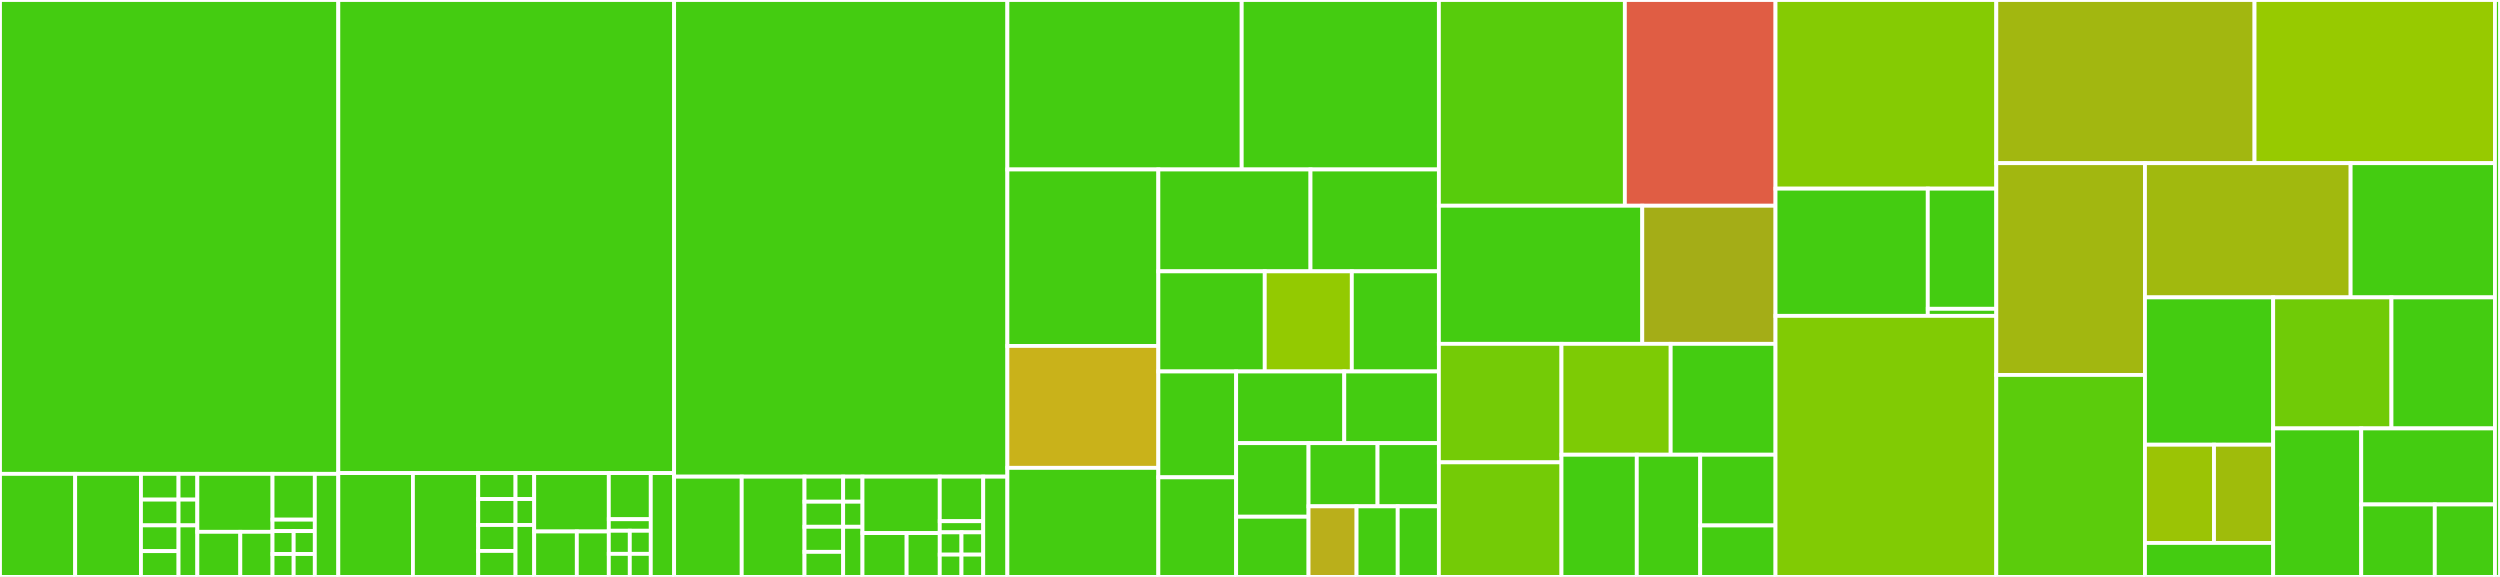 <svg baseProfile="full" width="650" height="150" viewBox="0 0 650 150" version="1.1"
xmlns="http://www.w3.org/2000/svg" xmlns:ev="http://www.w3.org/2001/xml-events"
xmlns:xlink="http://www.w3.org/1999/xlink">

<rect x="0" y="0" width="650" height="150" fill="#333333" stroke="none"/>

<style>rect.s{mask:url(#mask);}</style>
<defs>
  <pattern id="white" width="4" height="4" patternUnits="userSpaceOnUse" patternTransform="rotate(45)">
    <rect width="2" height="2" transform="translate(0,0)" fill="white"></rect>
  </pattern>
  <mask id="mask">
    <rect x="0" y="0" width="100%" height="100%" fill="url(#white)"></rect>
  </mask>
</defs>

<rect x="0" y="0" width="87.962" height="123.201" fill="#4c1" stroke="white" stroke-width="1" class=" tooltipped" data-content="spec/support/v6.1/sorbet_test_cases.rb"><title>spec/support/v6.1/sorbet_test_cases.rb</title></rect>
<rect x="0" y="123.201" width="19.547" height="26.799" fill="#4c1" stroke="white" stroke-width="1" class=" tooltipped" data-content="spec/support/v6.1/config/application.rb"><title>spec/support/v6.1/config/application.rb</title></rect>
<rect x="19.547" y="123.201" width="17.104" height="26.799" fill="#4c1" stroke="white" stroke-width="1" class=" tooltipped" data-content="spec/support/v6.1/config/environments/test.rb"><title>spec/support/v6.1/config/environments/test.rb</title></rect>
<rect x="36.651" y="123.201" width="9.774" height="6.7" fill="#4c1" stroke="white" stroke-width="1" class=" tooltipped" data-content="spec/support/v6.1/config/initializers/sorbet_rails.rb"><title>spec/support/v6.1/config/initializers/sorbet_rails.rb</title></rect>
<rect x="36.651" y="129.901" width="9.774" height="6.7" fill="#4c1" stroke="white" stroke-width="1" class=" tooltipped" data-content="spec/support/v6.1/config/initializers/wrap_parameters.rb"><title>spec/support/v6.1/config/initializers/wrap_parameters.rb</title></rect>
<rect x="46.424" y="123.201" width="4.887" height="6.7" fill="#4c1" stroke="white" stroke-width="1" class=" tooltipped" data-content="spec/support/v6.1/config/initializers/cookies_serializer.rb"><title>spec/support/v6.1/config/initializers/cookies_serializer.rb</title></rect>
<rect x="46.424" y="129.901" width="4.887" height="6.7" fill="#4c1" stroke="white" stroke-width="1" class=" tooltipped" data-content="spec/support/v6.1/config/initializers/filter_parameter_logging.rb"><title>spec/support/v6.1/config/initializers/filter_parameter_logging.rb</title></rect>
<rect x="36.651" y="136.6" width="9.774" height="6.7" fill="#4c1" stroke="white" stroke-width="1" class=" tooltipped" data-content="spec/support/v6.1/config/boot.rb"><title>spec/support/v6.1/config/boot.rb</title></rect>
<rect x="36.651" y="143.3" width="9.774" height="6.7" fill="#4c1" stroke="white" stroke-width="1" class=" tooltipped" data-content="spec/support/v6.1/config/routes.rb"><title>spec/support/v6.1/config/routes.rb</title></rect>
<rect x="46.424" y="136.6" width="4.887" height="13.4" fill="#4c1" stroke="white" stroke-width="1" class=" tooltipped" data-content="spec/support/v6.1/config/environment.rb"><title>spec/support/v6.1/config/environment.rb</title></rect>
<rect x="51.311" y="123.201" width="19.547" height="15.074" fill="#4c1" stroke="white" stroke-width="1" class=" tooltipped" data-content="spec/support/v6.1/app/mailers/hogwarts_acceptance_mailer.rb"><title>spec/support/v6.1/app/mailers/hogwarts_acceptance_mailer.rb</title></rect>
<rect x="51.311" y="138.275" width="11.17" height="11.725" fill="#4c1" stroke="white" stroke-width="1" class=" tooltipped" data-content="spec/support/v6.1/app/mailers/daily_prophet_mailer.rb"><title>spec/support/v6.1/app/mailers/daily_prophet_mailer.rb</title></rect>
<rect x="62.481" y="138.275" width="8.377" height="11.725" fill="#4c1" stroke="white" stroke-width="1" class=" tooltipped" data-content="spec/support/v6.1/app/mailers/application_mailer.rb"><title>spec/support/v6.1/app/mailers/application_mailer.rb</title></rect>
<rect x="70.858" y="123.201" width="10.995" height="11.911" fill="#4c1" stroke="white" stroke-width="1" class=" tooltipped" data-content="spec/support/v6.1/app/jobs/award_house_point_hourglasses.rb"><title>spec/support/v6.1/app/jobs/award_house_point_hourglasses.rb</title></rect>
<rect x="70.858" y="135.112" width="10.995" height="2.978" fill="#4c1" stroke="white" stroke-width="1" class=" tooltipped" data-content="spec/support/v6.1/app/jobs/application_job.rb"><title>spec/support/v6.1/app/jobs/application_job.rb</title></rect>
<rect x="70.858" y="138.089" width="5.498" height="5.955" fill="#4c1" stroke="white" stroke-width="1" class=" tooltipped" data-content="spec/support/v6.1/app/helpers/bar_helper.rb"><title>spec/support/v6.1/app/helpers/bar_helper.rb</title></rect>
<rect x="76.356" y="138.089" width="5.498" height="5.955" fill="#4c1" stroke="white" stroke-width="1" class=" tooltipped" data-content="spec/support/v6.1/app/helpers/baz_helper.rb"><title>spec/support/v6.1/app/helpers/baz_helper.rb</title></rect>
<rect x="70.858" y="144.045" width="5.498" height="5.955" fill="#4c1" stroke="white" stroke-width="1" class=" tooltipped" data-content="spec/support/v6.1/app/helpers/foo_helper.rb"><title>spec/support/v6.1/app/helpers/foo_helper.rb</title></rect>
<rect x="76.356" y="144.045" width="5.498" height="5.955" fill="#4c1" stroke="white" stroke-width="1" class=" tooltipped" data-content="spec/support/v6.1/app/helpers/application_helper.rb"><title>spec/support/v6.1/app/helpers/application_helper.rb</title></rect>
<rect x="81.853" y="123.201" width="6.108" height="26.799" fill="#4c1" stroke="white" stroke-width="1" class=" tooltipped" data-content="spec/support/v6.1/lib/mythical_rbi_plugin.rb"><title>spec/support/v6.1/lib/mythical_rbi_plugin.rb</title></rect>
<rect x="87.962" y="0" width="87.307" height="123.0" fill="#4c1" stroke="white" stroke-width="1" class=" tooltipped" data-content="spec/support/v6.0/sorbet_test_cases.rb"><title>spec/support/v6.0/sorbet_test_cases.rb</title></rect>
<rect x="87.962" y="123.0" width="19.402" height="27.0" fill="#4c1" stroke="white" stroke-width="1" class=" tooltipped" data-content="spec/support/v6.0/config/application.rb"><title>spec/support/v6.0/config/application.rb</title></rect>
<rect x="107.363" y="123.0" width="16.976" height="27.0" fill="#4c1" stroke="white" stroke-width="1" class=" tooltipped" data-content="spec/support/v6.0/config/environments/test.rb"><title>spec/support/v6.0/config/environments/test.rb</title></rect>
<rect x="124.34" y="123.0" width="9.701" height="6.75" fill="#4c1" stroke="white" stroke-width="1" class=" tooltipped" data-content="spec/support/v6.0/config/initializers/sorbet_rails.rb"><title>spec/support/v6.0/config/initializers/sorbet_rails.rb</title></rect>
<rect x="124.34" y="129.75" width="9.701" height="6.75" fill="#4c1" stroke="white" stroke-width="1" class=" tooltipped" data-content="spec/support/v6.0/config/initializers/wrap_parameters.rb"><title>spec/support/v6.0/config/initializers/wrap_parameters.rb</title></rect>
<rect x="134.04" y="123.0" width="4.85" height="6.75" fill="#4c1" stroke="white" stroke-width="1" class=" tooltipped" data-content="spec/support/v6.0/config/initializers/cookies_serializer.rb"><title>spec/support/v6.0/config/initializers/cookies_serializer.rb</title></rect>
<rect x="134.04" y="129.75" width="4.85" height="6.75" fill="#4c1" stroke="white" stroke-width="1" class=" tooltipped" data-content="spec/support/v6.0/config/initializers/filter_parameter_logging.rb"><title>spec/support/v6.0/config/initializers/filter_parameter_logging.rb</title></rect>
<rect x="124.34" y="136.5" width="9.701" height="6.75" fill="#4c1" stroke="white" stroke-width="1" class=" tooltipped" data-content="spec/support/v6.0/config/boot.rb"><title>spec/support/v6.0/config/boot.rb</title></rect>
<rect x="124.34" y="143.25" width="9.701" height="6.75" fill="#4c1" stroke="white" stroke-width="1" class=" tooltipped" data-content="spec/support/v6.0/config/routes.rb"><title>spec/support/v6.0/config/routes.rb</title></rect>
<rect x="134.04" y="136.5" width="4.85" height="13.5" fill="#4c1" stroke="white" stroke-width="1" class=" tooltipped" data-content="spec/support/v6.0/config/environment.rb"><title>spec/support/v6.0/config/environment.rb</title></rect>
<rect x="138.891" y="123.0" width="19.402" height="15.188" fill="#4c1" stroke="white" stroke-width="1" class=" tooltipped" data-content="spec/support/v6.0/app/mailers/hogwarts_acceptance_mailer.rb"><title>spec/support/v6.0/app/mailers/hogwarts_acceptance_mailer.rb</title></rect>
<rect x="138.891" y="138.188" width="11.087" height="11.812" fill="#4c1" stroke="white" stroke-width="1" class=" tooltipped" data-content="spec/support/v6.0/app/mailers/daily_prophet_mailer.rb"><title>spec/support/v6.0/app/mailers/daily_prophet_mailer.rb</title></rect>
<rect x="149.977" y="138.188" width="8.315" height="11.813" fill="#4c1" stroke="white" stroke-width="1" class=" tooltipped" data-content="spec/support/v6.0/app/mailers/application_mailer.rb"><title>spec/support/v6.0/app/mailers/application_mailer.rb</title></rect>
<rect x="158.292" y="123.0" width="10.913" height="12" fill="#4c1" stroke="white" stroke-width="1" class=" tooltipped" data-content="spec/support/v6.0/app/jobs/award_house_point_hourglasses.rb"><title>spec/support/v6.0/app/jobs/award_house_point_hourglasses.rb</title></rect>
<rect x="158.292" y="135.0" width="10.913" height="3.0" fill="#4c1" stroke="white" stroke-width="1" class=" tooltipped" data-content="spec/support/v6.0/app/jobs/application_job.rb"><title>spec/support/v6.0/app/jobs/application_job.rb</title></rect>
<rect x="158.292" y="138.0" width="5.457" height="6" fill="#4c1" stroke="white" stroke-width="1" class=" tooltipped" data-content="spec/support/v6.0/app/helpers/bar_helper.rb"><title>spec/support/v6.0/app/helpers/bar_helper.rb</title></rect>
<rect x="163.749" y="138.0" width="5.457" height="6" fill="#4c1" stroke="white" stroke-width="1" class=" tooltipped" data-content="spec/support/v6.0/app/helpers/baz_helper.rb"><title>spec/support/v6.0/app/helpers/baz_helper.rb</title></rect>
<rect x="158.292" y="144.0" width="5.457" height="6" fill="#4c1" stroke="white" stroke-width="1" class=" tooltipped" data-content="spec/support/v6.0/app/helpers/foo_helper.rb"><title>spec/support/v6.0/app/helpers/foo_helper.rb</title></rect>
<rect x="163.749" y="144.0" width="5.457" height="6" fill="#4c1" stroke="white" stroke-width="1" class=" tooltipped" data-content="spec/support/v6.0/app/helpers/application_helper.rb"><title>spec/support/v6.0/app/helpers/application_helper.rb</title></rect>
<rect x="169.206" y="123.0" width="6.063" height="27" fill="#4c1" stroke="white" stroke-width="1" class=" tooltipped" data-content="spec/support/v6.0/lib/mythical_rbi_plugin.rb"><title>spec/support/v6.0/lib/mythical_rbi_plugin.rb</title></rect>
<rect x="175.269" y="0" width="86.652" height="123.929" fill="#4c1" stroke="white" stroke-width="1" class=" tooltipped" data-content="spec/support/v5.2/sorbet_test_cases.rb"><title>spec/support/v5.2/sorbet_test_cases.rb</title></rect>
<rect x="175.269" y="123.929" width="17.582" height="26.071" fill="#4c1" stroke="white" stroke-width="1" class=" tooltipped" data-content="spec/support/v5.2/config/application.rb"><title>spec/support/v5.2/config/application.rb</title></rect>
<rect x="192.85" y="123.929" width="16.326" height="26.071" fill="#4c1" stroke="white" stroke-width="1" class=" tooltipped" data-content="spec/support/v5.2/config/environments/test.rb"><title>spec/support/v5.2/config/environments/test.rb</title></rect>
<rect x="209.176" y="123.929" width="10.047" height="6.518" fill="#4c1" stroke="white" stroke-width="1" class=" tooltipped" data-content="spec/support/v5.2/config/initializers/sorbet_rails.rb"><title>spec/support/v5.2/config/initializers/sorbet_rails.rb</title></rect>
<rect x="209.176" y="130.447" width="10.047" height="6.518" fill="#4c1" stroke="white" stroke-width="1" class=" tooltipped" data-content="spec/support/v5.2/config/initializers/wrap_parameters.rb"><title>spec/support/v5.2/config/initializers/wrap_parameters.rb</title></rect>
<rect x="219.223" y="123.929" width="5.023" height="6.518" fill="#4c1" stroke="white" stroke-width="1" class=" tooltipped" data-content="spec/support/v5.2/config/initializers/cookies_serializer.rb"><title>spec/support/v5.2/config/initializers/cookies_serializer.rb</title></rect>
<rect x="219.223" y="130.447" width="5.023" height="6.518" fill="#4c1" stroke="white" stroke-width="1" class=" tooltipped" data-content="spec/support/v5.2/config/initializers/filter_parameter_logging.rb"><title>spec/support/v5.2/config/initializers/filter_parameter_logging.rb</title></rect>
<rect x="209.176" y="136.965" width="10.047" height="6.518" fill="#4c1" stroke="white" stroke-width="1" class=" tooltipped" data-content="spec/support/v5.2/config/boot.rb"><title>spec/support/v5.2/config/boot.rb</title></rect>
<rect x="209.176" y="143.482" width="10.047" height="6.518" fill="#4c1" stroke="white" stroke-width="1" class=" tooltipped" data-content="spec/support/v5.2/config/routes.rb"><title>spec/support/v5.2/config/routes.rb</title></rect>
<rect x="219.223" y="136.965" width="5.023" height="13.035" fill="#4c1" stroke="white" stroke-width="1" class=" tooltipped" data-content="spec/support/v5.2/config/environment.rb"><title>spec/support/v5.2/config/environment.rb</title></rect>
<rect x="224.246" y="123.929" width="20.093" height="14.665" fill="#4c1" stroke="white" stroke-width="1" class=" tooltipped" data-content="spec/support/v5.2/app/mailers/hogwarts_acceptance_mailer.rb"><title>spec/support/v5.2/app/mailers/hogwarts_acceptance_mailer.rb</title></rect>
<rect x="224.246" y="138.594" width="11.482" height="11.406" fill="#4c1" stroke="white" stroke-width="1" class=" tooltipped" data-content="spec/support/v5.2/app/mailers/daily_prophet_mailer.rb"><title>spec/support/v5.2/app/mailers/daily_prophet_mailer.rb</title></rect>
<rect x="235.728" y="138.594" width="8.611" height="11.406" fill="#4c1" stroke="white" stroke-width="1" class=" tooltipped" data-content="spec/support/v5.2/app/mailers/application_mailer.rb"><title>spec/support/v5.2/app/mailers/application_mailer.rb</title></rect>
<rect x="244.339" y="123.929" width="11.302" height="11.587" fill="#4c1" stroke="white" stroke-width="1" class=" tooltipped" data-content="spec/support/v5.2/app/jobs/award_house_point_hourglasses.rb"><title>spec/support/v5.2/app/jobs/award_house_point_hourglasses.rb</title></rect>
<rect x="244.339" y="135.516" width="11.302" height="2.897" fill="#4c1" stroke="white" stroke-width="1" class=" tooltipped" data-content="spec/support/v5.2/app/jobs/application_job.rb"><title>spec/support/v5.2/app/jobs/application_job.rb</title></rect>
<rect x="244.339" y="138.413" width="5.651" height="5.793" fill="#4c1" stroke="white" stroke-width="1" class=" tooltipped" data-content="spec/support/v5.2/app/helpers/bar_helper.rb"><title>spec/support/v5.2/app/helpers/bar_helper.rb</title></rect>
<rect x="249.99" y="138.413" width="5.651" height="5.793" fill="#4c1" stroke="white" stroke-width="1" class=" tooltipped" data-content="spec/support/v5.2/app/helpers/baz_helper.rb"><title>spec/support/v5.2/app/helpers/baz_helper.rb</title></rect>
<rect x="244.339" y="144.207" width="5.651" height="5.793" fill="#4c1" stroke="white" stroke-width="1" class=" tooltipped" data-content="spec/support/v5.2/app/helpers/foo_helper.rb"><title>spec/support/v5.2/app/helpers/foo_helper.rb</title></rect>
<rect x="249.99" y="144.207" width="5.651" height="5.793" fill="#4c1" stroke="white" stroke-width="1" class=" tooltipped" data-content="spec/support/v5.2/app/helpers/application_helper.rb"><title>spec/support/v5.2/app/helpers/application_helper.rb</title></rect>
<rect x="255.642" y="123.929" width="6.279" height="26.071" fill="#4c1" stroke="white" stroke-width="1" class=" tooltipped" data-content="spec/support/v5.2/lib/mythical_rbi_plugin.rb"><title>spec/support/v5.2/lib/mythical_rbi_plugin.rb</title></rect>
<rect x="261.921" y="0" width="60.924" height="44.066" fill="#4c1" stroke="white" stroke-width="1" class=" tooltipped" data-content="spec/sorbet_utils_spec.rb"><title>spec/sorbet_utils_spec.rb</title></rect>
<rect x="322.845" y="0" width="51.265" height="44.066" fill="#4c1" stroke="white" stroke-width="1" class=" tooltipped" data-content="spec/pluck_to_tstruct_spec.rb"><title>spec/pluck_to_tstruct_spec.rb</title></rect>
<rect x="261.921" y="44.066" width="39.251" height="45.877" fill="#4c1" stroke="white" stroke-width="1" class=" tooltipped" data-content="spec/custom_finder_methods_spec.rb"><title>spec/custom_finder_methods_spec.rb</title></rect>
<rect x="261.921" y="89.943" width="39.251" height="31.697" fill="#c9b21a" stroke="white" stroke-width="1" class=" tooltipped" data-content="spec/sorbet_spec.rb"><title>spec/sorbet_spec.rb</title></rect>
<rect x="261.921" y="121.64" width="39.251" height="28.36" fill="#4c1" stroke="white" stroke-width="1" class=" tooltipped" data-content="spec/typed_enum_spec.rb"><title>spec/typed_enum_spec.rb</title></rect>
<rect x="301.172" y="44.066" width="39.56" height="26.483" fill="#4c1" stroke="white" stroke-width="1" class=" tooltipped" data-content="spec/model_rbi_formatter_spec.rb"><title>spec/model_rbi_formatter_spec.rb</title></rect>
<rect x="340.731" y="44.066" width="33.379" height="26.483" fill="#4c1" stroke="white" stroke-width="1" class=" tooltipped" data-content="spec/typed_params_spec.rb"><title>spec/typed_params_spec.rb</title></rect>
<rect x="301.172" y="70.55" width="27.666" height="26.035" fill="#4c1" stroke="white" stroke-width="1" class=" tooltipped" data-content="spec/rake_rails_rbi_models_spec.rb"><title>spec/rake_rails_rbi_models_spec.rb</title></rect>
<rect x="328.838" y="70.55" width="22.636" height="26.035" fill="#93ca01" stroke="white" stroke-width="1" class=" tooltipped" data-content="spec/rake_helper.rb"><title>spec/rake_helper.rb</title></rect>
<rect x="351.474" y="70.55" width="22.636" height="26.035" fill="#4c1" stroke="white" stroke-width="1" class=" tooltipped" data-content="spec/routes_rbi_formatter_spec.rb"><title>spec/routes_rbi_formatter_spec.rb</title></rect>
<rect x="301.172" y="96.584" width="20.227" height="27.517" fill="#4c1" stroke="white" stroke-width="1" class=" tooltipped" data-content="spec/model_plugins_spec.rb"><title>spec/model_plugins_spec.rb</title></rect>
<rect x="301.172" y="124.101" width="20.227" height="25.899" fill="#4c1" stroke="white" stroke-width="1" class=" tooltipped" data-content="spec/rake_rails_rbi_jobs_spec.rb"><title>spec/rake_rails_rbi_jobs_spec.rb</title></rect>
<rect x="321.398" y="96.584" width="28.113" height="18.633" fill="#4c1" stroke="white" stroke-width="1" class=" tooltipped" data-content="spec/rake_rails_rbi_mailers_spec.rb"><title>spec/rake_rails_rbi_mailers_spec.rb</title></rect>
<rect x="349.511" y="96.584" width="24.599" height="18.633" fill="#4c1" stroke="white" stroke-width="1" class=" tooltipped" data-content="spec/helper_rbi_formatter_spec.rb"><title>spec/helper_rbi_formatter_spec.rb</title></rect>
<rect x="321.398" y="115.218" width="18.826" height="19.13" fill="#4c1" stroke="white" stroke-width="1" class=" tooltipped" data-content="spec/utils_spec.rb"><title>spec/utils_spec.rb</title></rect>
<rect x="321.398" y="134.348" width="18.826" height="15.652" fill="#4c1" stroke="white" stroke-width="1" class=" tooltipped" data-content="spec/rake_rails_rbi_routes_spec.rb"><title>spec/rake_rails_rbi_routes_spec.rb</title></rect>
<rect x="340.224" y="115.218" width="17.94" height="16.425" fill="#4c1" stroke="white" stroke-width="1" class=" tooltipped" data-content="spec/rake_rails_rbi_helpers_spec.rb"><title>spec/rake_rails_rbi_helpers_spec.rb</title></rect>
<rect x="358.164" y="115.218" width="15.946" height="16.425" fill="#4c1" stroke="white" stroke-width="1" class=" tooltipped" data-content="spec/rake_rails_rbi_active_record_spec.rb"><title>spec/rake_rails_rbi_active_record_spec.rb</title></rect>
<rect x="340.224" y="131.643" width="12.484" height="18.357" fill="#baaf1b" stroke="white" stroke-width="1" class=" tooltipped" data-content="spec/tstruct_comparable.rb"><title>spec/tstruct_comparable.rb</title></rect>
<rect x="352.708" y="131.643" width="10.701" height="18.357" fill="#4c1" stroke="white" stroke-width="1" class=" tooltipped" data-content="spec/job_rbi_formatter_spec.rb"><title>spec/job_rbi_formatter_spec.rb</title></rect>
<rect x="363.409" y="131.643" width="10.701" height="18.357" fill="#4c1" stroke="white" stroke-width="1" class=" tooltipped" data-content="spec/mailer_rbi_formatter_spec.rb"><title>spec/mailer_rbi_formatter_spec.rb</title></rect>
<rect x="374.11" y="0" width="48.353" height="53.491" fill="#57cc0c" stroke="white" stroke-width="1" class=" tooltipped" data-content="lib/sorbet-rails/model_plugins/active_record_assoc.rb"><title>lib/sorbet-rails/model_plugins/active_record_assoc.rb</title></rect>
<rect x="422.463" y="0" width="39.172" height="53.491" fill="#e05d44" stroke="white" stroke-width="1" class=" tooltipped" data-content="lib/sorbet-rails/model_plugins/plugins.rb"><title>lib/sorbet-rails/model_plugins/plugins.rb</title></rect>
<rect x="374.11" y="53.491" width="52.88" height="35.91" fill="#4c1" stroke="white" stroke-width="1" class=" tooltipped" data-content="lib/sorbet-rails/model_plugins/active_record_attribute.rb"><title>lib/sorbet-rails/model_plugins/active_record_attribute.rb</title></rect>
<rect x="426.99" y="53.491" width="34.645" height="35.91" fill="#a4ad17" stroke="white" stroke-width="1" class=" tooltipped" data-content="lib/sorbet-rails/model_plugins/active_record_enum.rb"><title>lib/sorbet-rails/model_plugins/active_record_enum.rb</title></rect>
<rect x="374.11" y="89.401" width="31.876" height="30.813" fill="#74cb06" stroke="white" stroke-width="1" class=" tooltipped" data-content="lib/sorbet-rails/model_plugins/active_record_serialized_attribute.rb"><title>lib/sorbet-rails/model_plugins/active_record_serialized_attribute.rb</title></rect>
<rect x="374.11" y="120.214" width="31.876" height="29.786" fill="#74cb06" stroke="white" stroke-width="1" class=" tooltipped" data-content="lib/sorbet-rails/model_plugins/base.rb"><title>lib/sorbet-rails/model_plugins/base.rb</title></rect>
<rect x="405.987" y="89.401" width="28.392" height="28.828" fill="#7dcb05" stroke="white" stroke-width="1" class=" tooltipped" data-content="lib/sorbet-rails/model_plugins/active_record_querying.rb"><title>lib/sorbet-rails/model_plugins/active_record_querying.rb</title></rect>
<rect x="434.379" y="89.401" width="27.257" height="28.828" fill="#4c1" stroke="white" stroke-width="1" class=" tooltipped" data-content="lib/sorbet-rails/model_plugins/active_storage_methods.rb"><title>lib/sorbet-rails/model_plugins/active_storage_methods.rb</title></rect>
<rect x="405.987" y="118.23" width="19.58" height="31.77" fill="#4c1" stroke="white" stroke-width="1" class=" tooltipped" data-content="lib/sorbet-rails/model_plugins/custom_finder_methods.rb"><title>lib/sorbet-rails/model_plugins/custom_finder_methods.rb</title></rect>
<rect x="425.567" y="118.23" width="16.489" height="31.77" fill="#4c1" stroke="white" stroke-width="1" class=" tooltipped" data-content="lib/sorbet-rails/model_plugins/active_record_named_scope.rb"><title>lib/sorbet-rails/model_plugins/active_record_named_scope.rb</title></rect>
<rect x="442.055" y="118.23" width="19.58" height="18.393" fill="#4c1" stroke="white" stroke-width="1" class=" tooltipped" data-content="lib/sorbet-rails/model_plugins/active_relation_where_not.rb"><title>lib/sorbet-rails/model_plugins/active_relation_where_not.rb</title></rect>
<rect x="442.055" y="136.623" width="19.58" height="13.377" fill="#4c1" stroke="white" stroke-width="1" class=" tooltipped" data-content="lib/sorbet-rails/model_plugins/enumerable_collections.rb"><title>lib/sorbet-rails/model_plugins/enumerable_collections.rb</title></rect>
<rect x="461.635" y="0" width="57.404" height="49.049" fill="#85cb03" stroke="white" stroke-width="1" class=" tooltipped" data-content="lib/sorbet-rails/rails_mixins/active_record_overrides.rb"><title>lib/sorbet-rails/rails_mixins/active_record_overrides.rb</title></rect>
<rect x="461.635" y="49.049" width="39.589" height="33.08" fill="#4c1" stroke="white" stroke-width="1" class=" tooltipped" data-content="lib/sorbet-rails/rails_mixins/pluck_to_tstruct.rb"><title>lib/sorbet-rails/rails_mixins/pluck_to_tstruct.rb</title></rect>
<rect x="501.224" y="49.049" width="17.815" height="31.242" fill="#4c1" stroke="white" stroke-width="1" class=" tooltipped" data-content="lib/sorbet-rails/rails_mixins/custom_finder_methods.rb"><title>lib/sorbet-rails/rails_mixins/custom_finder_methods.rb</title></rect>
<rect x="501.224" y="80.292" width="17.815" height="1.838" fill="#4c1" stroke="white" stroke-width="1" class=" tooltipped" data-content="lib/sorbet-rails/rails_mixins/generated_url_helpers.rb"><title>lib/sorbet-rails/rails_mixins/generated_url_helpers.rb</title></rect>
<rect x="461.635" y="82.129" width="57.404" height="67.871" fill="#81cb04" stroke="white" stroke-width="1" class=" tooltipped" data-content="lib/sorbet-rails/tasks/rails_rbi.rake"><title>lib/sorbet-rails/tasks/rails_rbi.rake</title></rect>
<rect x="519.04" y="0" width="67.141" height="42.424" fill="#a2b710" stroke="white" stroke-width="1" class=" tooltipped" data-content="lib/sorbet-rails/active_record_rbi_formatter.rb"><title>lib/sorbet-rails/active_record_rbi_formatter.rb</title></rect>
<rect x="586.18" y="0" width="62.51" height="42.424" fill="#97ca00" stroke="white" stroke-width="1" class=" tooltipped" data-content="lib/sorbet-rails/sorbet_utils.rb"><title>lib/sorbet-rails/sorbet_utils.rb</title></rect>
<rect x="519.04" y="42.424" width="38.652" height="55.058" fill="#a2b710" stroke="white" stroke-width="1" class=" tooltipped" data-content="lib/sorbet-rails/model_rbi_formatter.rb"><title>lib/sorbet-rails/model_rbi_formatter.rb</title></rect>
<rect x="519.04" y="97.483" width="38.652" height="52.517" fill="#5bcc0c" stroke="white" stroke-width="1" class=" tooltipped" data-content="lib/sorbet-rails/model_utils.rb"><title>lib/sorbet-rails/model_utils.rb</title></rect>
<rect x="557.691" y="42.424" width="53.474" height="34.899" fill="#a1b90e" stroke="white" stroke-width="1" class=" tooltipped" data-content="lib/sorbet-rails/model_column_utils.rb"><title>lib/sorbet-rails/model_column_utils.rb</title></rect>
<rect x="611.165" y="42.424" width="37.525" height="34.899" fill="#4c1" stroke="white" stroke-width="1" class=" tooltipped" data-content="lib/sorbet-rails/routes_rbi_formatter.rb"><title>lib/sorbet-rails/routes_rbi_formatter.rb</title></rect>
<rect x="557.691" y="77.323" width="33.336" height="38.303" fill="#4c1" stroke="white" stroke-width="1" class=" tooltipped" data-content="lib/sorbet-rails/config.rb"><title>lib/sorbet-rails/config.rb</title></rect>
<rect x="557.691" y="115.626" width="17.95" height="25.535" fill="#9bc405" stroke="white" stroke-width="1" class=" tooltipped" data-content="lib/sorbet-rails/type_assert/type_assert_impl.rb"><title>lib/sorbet-rails/type_assert/type_assert_impl.rb</title></rect>
<rect x="575.642" y="115.626" width="15.386" height="25.535" fill="#9fbc0b" stroke="white" stroke-width="1" class=" tooltipped" data-content="lib/sorbet-rails/type_assert/type_assert.rb"><title>lib/sorbet-rails/type_assert/type_assert.rb</title></rect>
<rect x="557.691" y="141.161" width="33.336" height="8.839" fill="#4c1" stroke="white" stroke-width="1" class=" tooltipped" data-content="lib/sorbet-rails/type_assert/type_assert_interface.rb"><title>lib/sorbet-rails/type_assert/type_assert_interface.rb</title></rect>
<rect x="591.028" y="77.323" width="30.753" height="34.067" fill="#70cb07" stroke="white" stroke-width="1" class=" tooltipped" data-content="lib/sorbet-rails/railtie.rb"><title>lib/sorbet-rails/railtie.rb</title></rect>
<rect x="621.781" y="77.323" width="26.909" height="34.067" fill="#4c1" stroke="white" stroke-width="1" class=" tooltipped" data-content="lib/sorbet-rails/job_rbi_formatter.rb"><title>lib/sorbet-rails/job_rbi_formatter.rb</title></rect>
<rect x="591.028" y="111.391" width="22.896" height="38.609" fill="#4c1" stroke="white" stroke-width="1" class=" tooltipped" data-content="lib/sorbet-rails/mailer_rbi_formatter.rb"><title>lib/sorbet-rails/mailer_rbi_formatter.rb</title></rect>
<rect x="613.923" y="111.391" width="34.767" height="19.776" fill="#4c1" stroke="white" stroke-width="1" class=" tooltipped" data-content="lib/sorbet-rails/helper_rbi_formatter.rb"><title>lib/sorbet-rails/helper_rbi_formatter.rb</title></rect>
<rect x="613.923" y="131.166" width="19.122" height="18.834" fill="#4c1" stroke="white" stroke-width="1" class=" tooltipped" data-content="lib/sorbet-rails/utils.rb"><title>lib/sorbet-rails/utils.rb</title></rect>
<rect x="633.045" y="131.166" width="15.645" height="18.834" fill="#4c1" stroke="white" stroke-width="1" class=" tooltipped" data-content="lib/sorbet-rails/typed_params.rb"><title>lib/sorbet-rails/typed_params.rb</title></rect>
<rect x="648.69" y="0" width="1.31" height="150" fill="#4c1" stroke="white" stroke-width="1" class=" tooltipped" data-content="lib/sorbet-rails.rb"><title>lib/sorbet-rails.rb</title></rect>
</svg>